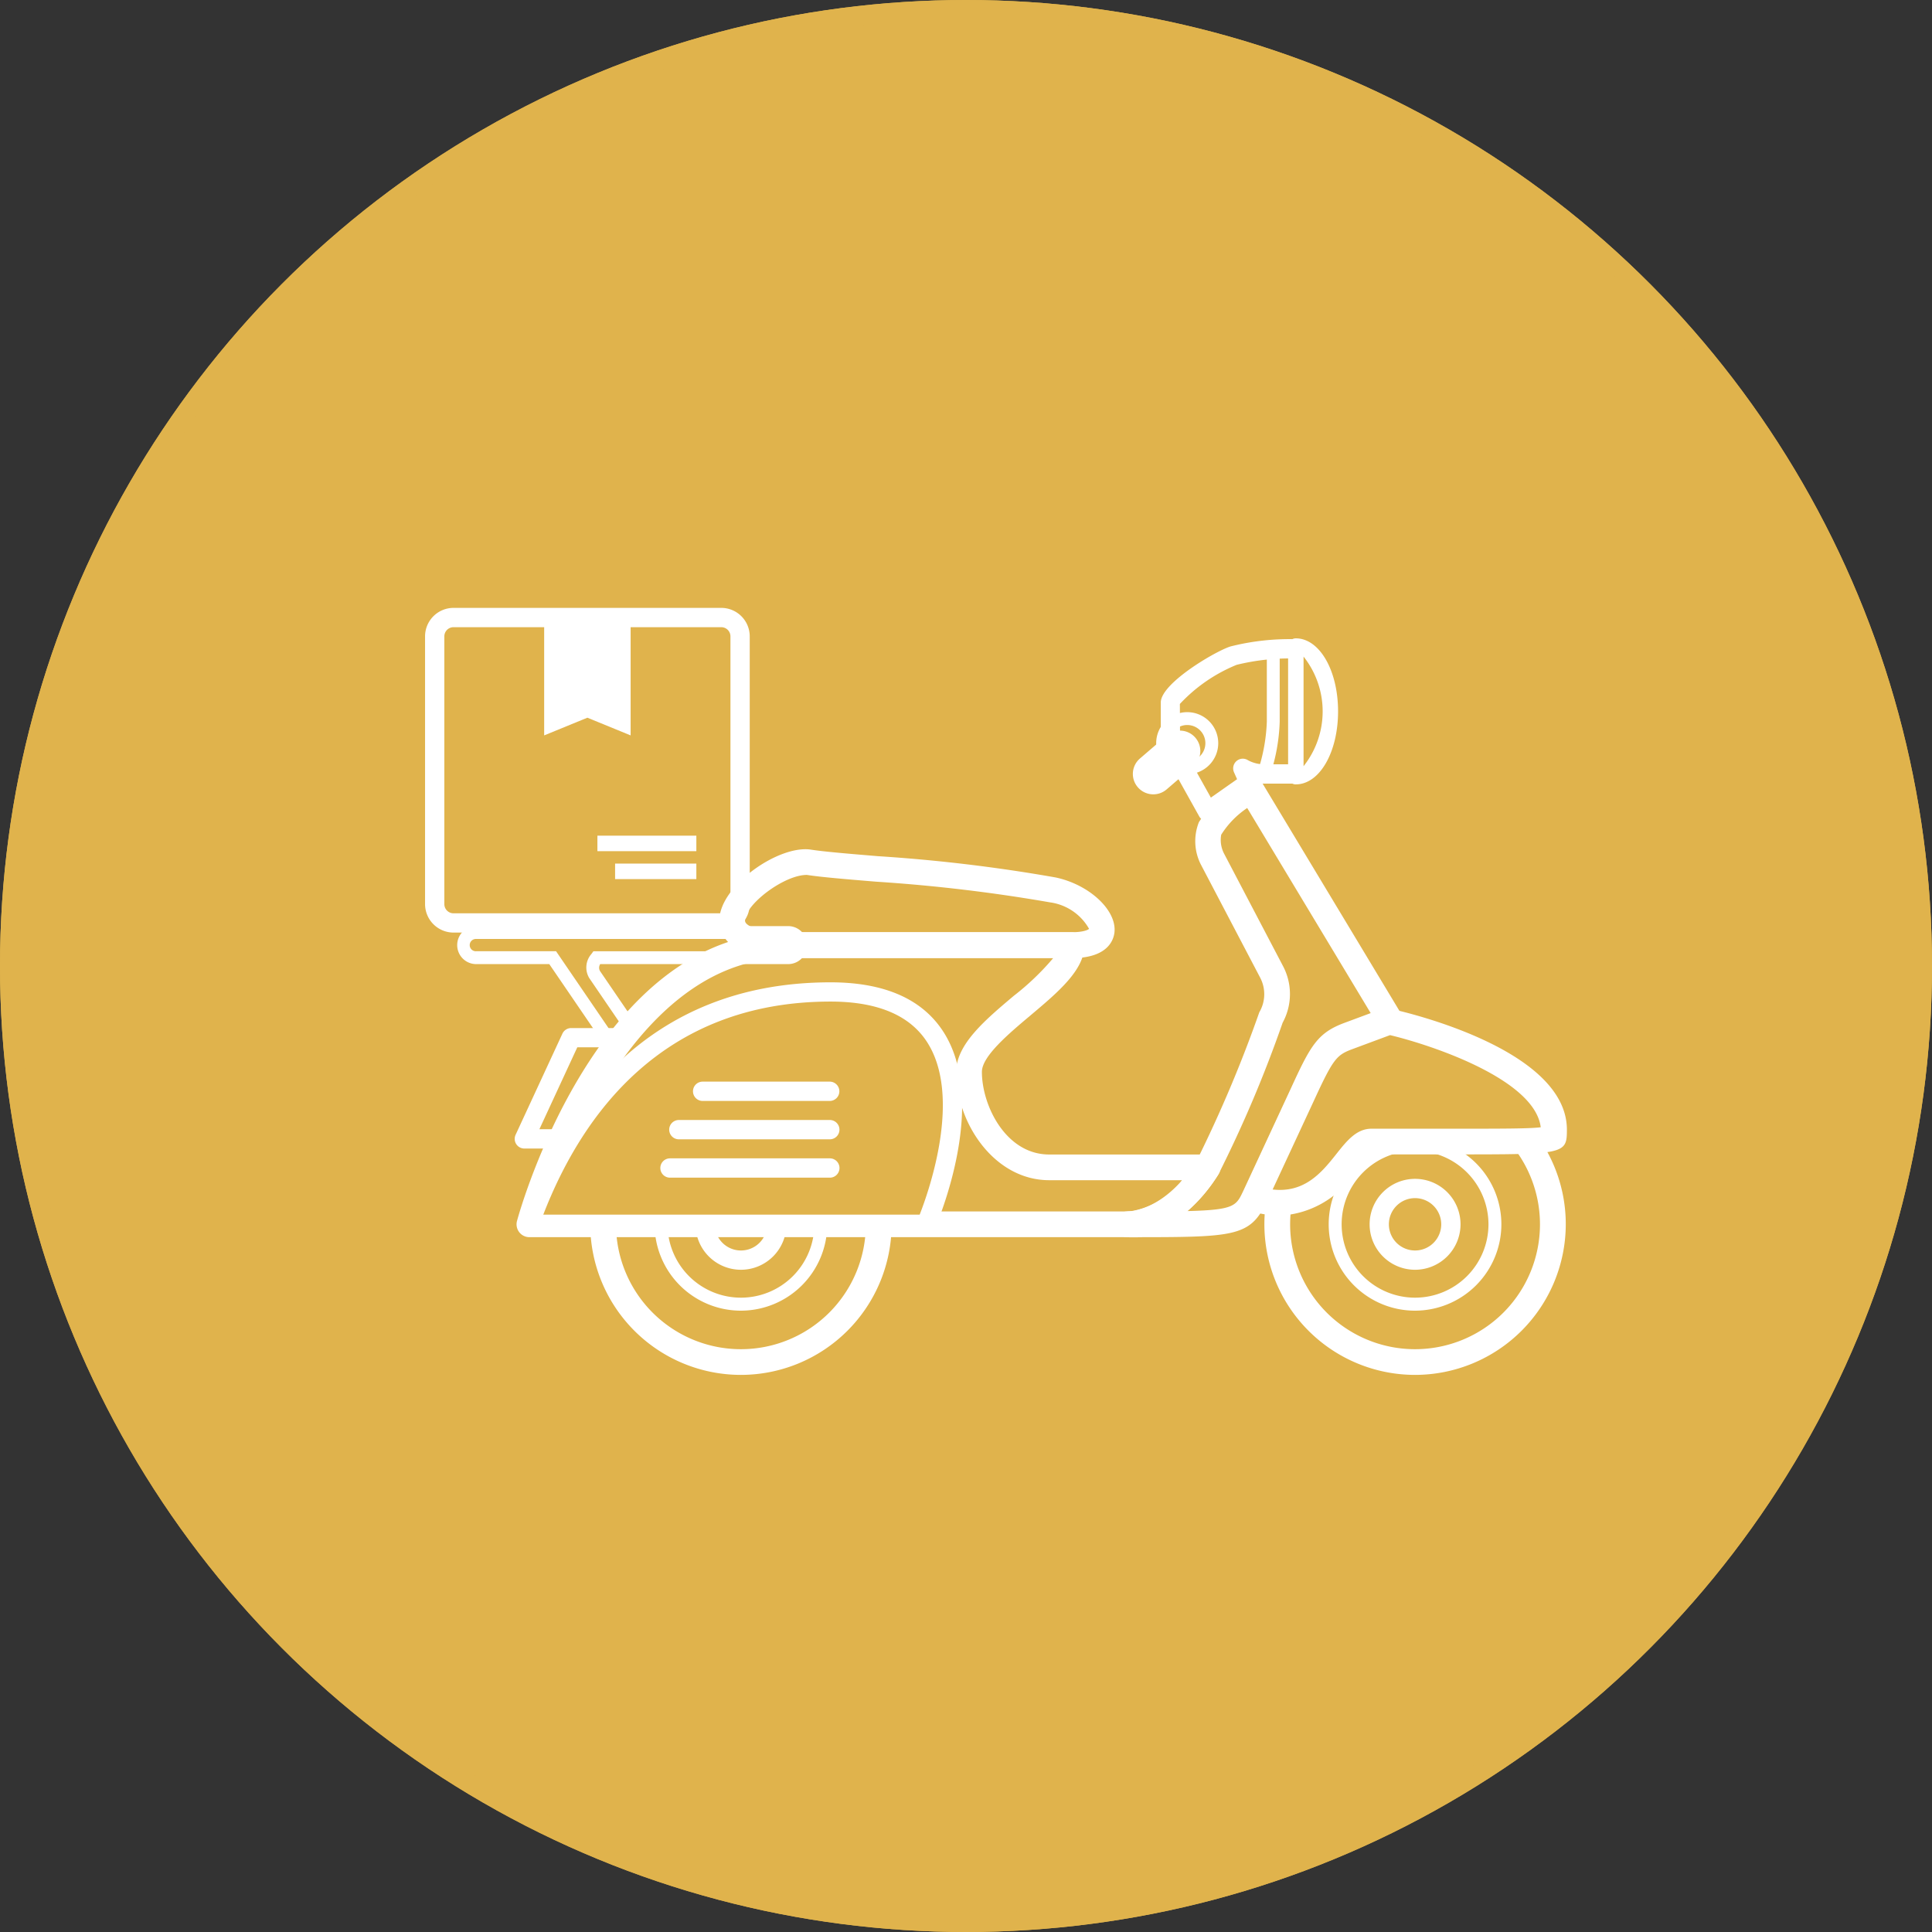 <?xml version="1.0" encoding="UTF-8"?> <svg xmlns="http://www.w3.org/2000/svg" width="100" height="100" viewBox="0 0 100 100"><rect x="0" y="0" width="100" height="100" fill="#333333" stroke="none"/><g id="Groupe_1927" data-name="Groupe 1927" transform="translate(-782.999 -203.615)"><g id="Ellipse_16" data-name="Ellipse 16" transform="translate(782.999 203.615)" fill="#e0b34c" stroke="#e0b34c" stroke-width="1"><circle cx="50" cy="50" r="50" stroke="none"></circle><circle cx="50" cy="50" r="49.5" fill="none"></circle></g><g id="Groupe_1241" data-name="Groupe 1241" transform="translate(-1812.086 -1040.959)"><g id="Groupe_1238" data-name="Groupe 1238" transform="translate(2617.086 1276.039)"><g id="Groupe_1204" data-name="Groupe 1204" transform="translate(1.664 16.471)"><path id="Tracé_3149" data-name="Tracé 3149" d="M2637.968,1410.793l-3.169-4.643h-3.783a.983.983,0,1,1,0-1.967h16.146a.983.983,0,0,1,0,1.967h-9.726a.342.342,0,0,0-.011.36l2.167,3.174-1.625,1.109Zm-6.952-5.944a.318.318,0,1,0,0,.635h4.134l2.992,4.383.525-.357-1.793-2.627a1.061,1.061,0,0,1,.109-1.261l.1-.138h10.079a.318.318,0,0,0,0-.635Z" transform="translate(-2630.033 -1404.184)" fill="#fff"></path></g><g id="Groupe_1232" data-name="Groupe 1232" transform="translate(4.64 1.578)"><g id="Groupe_1208" data-name="Groupe 1208" transform="translate(3.913 22.532)"><g id="Groupe_1205" data-name="Groupe 1205"><path id="Tracé_3150" data-name="Tracé 3150" d="M2691.423,1479.2a7.8,7.8,0,1,1,7.8-7.8,7.806,7.806,0,0,1-7.8,7.8Zm0-14.262a6.466,6.466,0,1,0,6.465,6.465,6.473,6.473,0,0,0-6.465-6.465Z" transform="translate(-2683.626 -1463.611)" fill="#fff"></path></g><g id="Groupe_1206" data-name="Groupe 1206" transform="translate(3.326 3.327)"><path id="Tracé_3151" data-name="Tracé 3151" d="M2713.972,1498.435a4.469,4.469,0,1,1,4.468-4.47,4.476,4.476,0,0,1-4.468,4.47Zm0-8.273a3.8,3.8,0,1,0,3.8,3.8,3.809,3.809,0,0,0-3.8-3.8Z" transform="translate(-2709.501 -1489.497)" fill="#fff"></path></g><g id="Groupe_1207" data-name="Groupe 1207" transform="translate(5.443 5.442)"><path id="Tracé_3152" data-name="Tracé 3152" d="M2728.327,1510.655a2.353,2.353,0,1,1,2.354-2.353,2.356,2.356,0,0,1-2.354,2.353Zm0-3.708a1.355,1.355,0,1,0,1.356,1.355,1.357,1.357,0,0,0-1.356-1.355Z" transform="translate(-2725.973 -1505.949)" fill="#fff"></path></g></g><g id="Groupe_1212" data-name="Groupe 1212" transform="translate(38.806 22.532)"><g id="Groupe_1209" data-name="Groupe 1209" transform="translate(5.442 5.442)"><path id="Tracé_3153" data-name="Tracé 3153" d="M3005.014,1511.687a1.854,1.854,0,1,0-1.853,1.853A1.854,1.854,0,0,0,3005.014,1511.687Z" transform="translate(-3000.806 -1509.333)" fill="none"></path><path id="Tracé_3154" data-name="Tracé 3154" d="M2999.777,1510.655a2.353,2.353,0,1,1,2.353-2.353,2.356,2.356,0,0,1-2.353,2.353Zm0-3.708a1.355,1.355,0,1,0,1.354,1.355,1.357,1.357,0,0,0-1.354-1.355Z" transform="translate(-2997.422 -1505.949)" fill="#fff"></path></g><g id="Groupe_1210" data-name="Groupe 1210" transform="translate(3.326 3.327)"><path id="Tracé_3155" data-name="Tracé 3155" d="M2985.431,1498.435a4.469,4.469,0,1,1,4.468-4.47,4.475,4.475,0,0,1-4.468,4.47Zm0-8.273a3.8,3.8,0,1,0,3.8,3.8,3.808,3.808,0,0,0-3.8-3.8Z" transform="translate(-2980.961 -1489.497)" fill="#fff"></path></g><g id="Groupe_1211" data-name="Groupe 1211"><path id="Tracé_3156" data-name="Tracé 3156" d="M2962.882,1479.2a7.8,7.8,0,1,1,7.8-7.8,7.806,7.806,0,0,1-7.8,7.8Zm0-14.262a6.466,6.466,0,1,0,6.465,6.465,6.472,6.472,0,0,0-6.465-6.465Z" transform="translate(-2955.085 -1463.611)" fill="#fff"></path></g></g><g id="Groupe_1214" data-name="Groupe 1214" transform="translate(31.636 30.318)"><g id="Groupe_1213" data-name="Groupe 1213"><path id="Tracé_3157" data-name="Tracé 3157" d="M2899.48,1524.19h0c1.062,0-.717,0,0-.01Z" transform="translate(-2899.305 -1524.18)" fill="#ffd964"></path></g></g><g id="Groupe_1215" data-name="Groupe 1215" transform="translate(31.636 30.318)"><path id="Tracé_3158" data-name="Tracé 3158" d="M2899.48,1524.19h0c1.062,0-.717,0,0-.01Z" transform="translate(-2899.305 -1524.18)" fill="#ffd964"></path></g><g id="Groupe_1218" data-name="Groupe 1218" transform="translate(0.095 15.212)"><g id="Groupe_1216" data-name="Groupe 1216" transform="translate(30.875 14.431)"><path id="Tracé_3159" data-name="Tracé 3159" d="M2894.968,1520.282l-.006,0c-.043,0-.085,0-.125-.005h0c-.612-.051-.708-.43-.709-.662s.094-.611.7-.666h0c.039,0,.081-.005.125-.006l.675-.009v.1a.585.585,0,0,1,.258.256l.193.333-.193.333a.585.585,0,0,1-.258.256v.072l-.328.005h-.338Z" transform="translate(-2894.126 -1518.932)" fill="#fff"></path></g><g id="Groupe_1217" data-name="Groupe 1217"><path id="Tracé_3160" data-name="Tracé 3160" d="M2685.642,1422.443h-31.054a.665.665,0,0,1-.642-.84c.166-.611,4.18-14.942,14.035-14.942h14.673a.665.665,0,0,1,.665.666c0,1.284-1.361,2.429-2.8,3.641-1.118.94-2.51,2.11-2.51,2.918,0,1.748,1.241,4.278,3.485,4.278h8.2a.666.666,0,0,1,.563,1.02c-2.023,3.214-4.511,3.26-4.615,3.26Zm-30.15-1.331h30.14a4.186,4.186,0,0,0,2.742-1.618h-6.881c-2.838,0-4.816-2.956-4.816-5.608,0-1.428,1.518-2.7,2.984-3.937a13.419,13.419,0,0,0,2.043-1.956H2667.98c-7.557,0-11.484,10.1-12.489,13.12Z" transform="translate(-2653.922 -1406.662)" fill="#fff"></path></g></g><g id="Groupe_1219" data-name="Groupe 1219" transform="translate(0.76 18.302)"><path id="Tracé_3161" data-name="Tracé 3161" d="M2674.691,1430.7c-9.839,0-13.88,7.225-15.591,12.026h20.537S2684.912,1430.7,2674.691,1430.7Z" transform="translate(-2659.1 -1430.698)" fill="#e0b34c"></path></g><g id="Groupe_1220" data-name="Groupe 1220" transform="translate(0.261 17.802)"><path id="Tracé_3162" data-name="Tracé 3162" d="M2676.253,1439.839h-20.537a.5.5,0,0,1-.47-.667c2.009-5.637,6.427-12.358,16.061-12.358,2.763,0,4.72.851,5.817,2.529,2.4,3.674-.3,9.932-.414,10.2a.5.5,0,0,1-.457.3Zm-19.818-1h19.482c.49-1.253,2.206-6.145.37-8.953-.9-1.378-2.575-2.076-4.979-2.076-8.678,0-12.866,5.845-14.873,11.028Z" transform="translate(-2655.217 -1426.814)" fill="#fff"></path></g><g id="Groupe_1221" data-name="Groupe 1221" transform="translate(0 20.169)"><path id="Tracé_3163" data-name="Tracé 3163" d="M2655.619,1451.464h-1.936a.5.5,0,0,1-.453-.708l2.424-5.238a.5.5,0,0,1,.453-.29h2.659a.5.5,0,0,1,.484.377.513.513,0,0,1-.092.438,25.416,25.416,0,0,0-3.086,5.129.5.5,0,0,1-.454.292Zm-1.155-1h.837a27.182,27.182,0,0,1,2.468-4.24h-1.344l-1.962,4.24Z" transform="translate(-2653.185 -1445.228)" fill="#fff"></path></g><g id="Groupe_1222" data-name="Groupe 1222" transform="translate(7.534 26.915)"><path id="Tracé_3164" data-name="Tracé 3164" d="M2720.568,1498.706H2712.3a.5.5,0,1,1,0-1h8.273a.5.5,0,1,1,0,1Z" transform="translate(-2711.796 -1497.708)" fill="#fff"></path></g><g id="Groupe_1223" data-name="Groupe 1223" transform="translate(7.995 24.93)"><path id="Tracé_3165" data-name="Tracé 3165" d="M2723.7,1483.265h-7.812a.5.5,0,0,1,0-1h7.812a.5.5,0,1,1,0,1Z" transform="translate(-2715.386 -1482.267)" fill="#fff"></path></g><g id="Groupe_1224" data-name="Groupe 1224" transform="translate(9.231 22.944)"><path id="Tracé_3166" data-name="Tracé 3166" d="M2732.078,1467.814H2725.5a.5.5,0,0,1,0-1h6.576a.5.5,0,1,1,0,1Z" transform="translate(-2725.003 -1466.816)" fill="#fff"></path></g><g id="Groupe_1225" data-name="Groupe 1225" transform="translate(31.146 7.192)"><path id="Tracé_3167" data-name="Tracé 3167" d="M2896.164,1368.07h0a.665.665,0,0,1-.009-1.331c.094,0,1.9-.094,3.5-2.639a67.712,67.712,0,0,0,3.236-7.673,1.84,1.84,0,0,0,.044-1.791l-3.07-5.856a2.663,2.663,0,0,1-.1-2.194,6.608,6.608,0,0,1,2.419-2.242.666.666,0,0,1,.877.247l7.154,11.883a.666.666,0,0,1-.338.967l-2.114.785c-.839.311-1.006.481-2.027,2.707l-2.476,5.327c-.858,1.809-1.689,1.809-7.093,1.809Zm6.1-22.214a4.608,4.608,0,0,0-1.346,1.383,1.542,1.542,0,0,0,.138.957l3.065,5.848a3.094,3.094,0,0,1-.023,2.924,64.7,64.7,0,0,1-3.321,7.843,8.386,8.386,0,0,1-1.609,1.907c2.424-.058,2.525-.27,2.882-1.021l2.471-5.32c1.017-2.216,1.373-2.879,2.774-3.4l1.36-.506-6.391-10.616Z" transform="translate(-2895.496 -1344.268)" fill="#fff"></path></g><g id="Groupe_1226" data-name="Groupe 1226" transform="translate(10.588 10.91)"><path id="Tracé_3168" data-name="Tracé 3168" d="M2753.8,1378.824h-14.673a5.773,5.773,0,0,1-2.55-.442,1.646,1.646,0,0,1-1.014-1.5c0-1.785,3.076-3.923,4.74-3.667.691.108,1.982.214,3.477.339a83.581,83.581,0,0,1,9.183,1.1c1.745.367,3.171,1.691,3.052,2.836-.042.4-.342,1.341-2.215,1.341Zm-13.713-4.3c-1.182,0-3.194,1.537-3.194,2.351,0,.056,0,.173.281.314a4.49,4.49,0,0,0,1.952.3H2753.8c.737,0,.9-.174.9-.175a2.748,2.748,0,0,0-2.013-1.369,84.066,84.066,0,0,0-9.02-1.072c-1.583-.131-2.834-.235-3.572-.349Z" transform="translate(-2735.559 -1373.191)" fill="#fff"></path></g><g id="Groupe_1227" data-name="Groupe 1227" transform="translate(40.032)"><path id="Tracé_3169" data-name="Tracé 3169" d="M2965.024,1295.872a.4.4,0,0,1-.4-.4v-6.76a.4.4,0,0,1,.4-.4c1.226,0,2.186,1.66,2.186,3.78s-.96,3.778-2.186,3.778Zm.4-6.616v5.673a4.564,4.564,0,0,0,0-5.673Z" transform="translate(-2964.625 -1288.314)" fill="#fff"></path></g><g id="Groupe_1228" data-name="Groupe 1228" transform="translate(33.441 0.046)"><path id="Tracé_3170" data-name="Tracé 3170" d="M2915.773,1298.091a.46.46,0,0,1-.111-.013.5.5,0,0,1-.325-.243l-1.926-3.451a.5.5,0,0,1-.063-.243v-2.2c0-1.032,3.024-2.766,3.66-2.914a12.474,12.474,0,0,1,3.384-.36v1a11.437,11.437,0,0,0-3.116.324,8.3,8.3,0,0,0-2.94,2.026l.01,1.992,1.594,2.855,1.357-.953-.159-.358a.5.5,0,0,1,.129-.58.492.492,0,0,1,.592-.045,1.758,1.758,0,0,0,.814.213h1.719v1h-1.719c-.088,0-.174-.005-.255-.013a.5.5,0,0,1-.211.364L2916.06,1298a.5.5,0,0,1-.286.091Z" transform="translate(-2913.348 -1288.669)" fill="#fff"></path></g><g id="Groupe_1229" data-name="Groupe 1229" transform="translate(38.433 0.302)"><path id="Tracé_3171" data-name="Tracé 3171" d="M2952.516,1297.715a.338.338,0,0,1-.112-.02.332.332,0,0,1-.2-.425,9.128,9.128,0,0,0,.476-2.6v-3.73c0-.367.666-.367.666,0v3.73a9.626,9.626,0,0,1-.515,2.823.331.331,0,0,1-.313.221Z" transform="translate(-2952.183 -1290.666)" fill="#fff"></path></g><g id="Groupe_1230" data-name="Groupe 1230" transform="translate(33.204 3.819)"><path id="Tracé_3172" data-name="Tracé 3172" d="M2913.107,1321.234a1.606,1.606,0,1,1,1.607-1.609,1.608,1.608,0,0,1-1.607,1.609Zm0-2.546a.94.94,0,1,0,.941.937.939.939,0,0,0-.941-.937Z" transform="translate(-2911.503 -1318.023)" fill="#fff"></path></g><g id="Groupe_1231" data-name="Groupe 1231" transform="translate(31.995 4.774)"><path id="Tracé_3173" data-name="Tracé 3173" d="M2902.354,1328.381a1.052,1.052,0,0,1,.112-1.488l1.381-1.188a1.055,1.055,0,0,1,1.487.113h0a1.059,1.059,0,0,1-.108,1.488l-1.382,1.188A1.057,1.057,0,0,1,2902.354,1328.381Z" transform="translate(-2902.097 -1325.451)" fill="#fff"></path></g></g><g id="Groupe_1237" data-name="Groupe 1237" transform="translate(0)"><g id="Groupe_1233" data-name="Groupe 1233" transform="translate(6.165 0.499)"><path id="Tracé_3174" data-name="Tracé 3174" d="M2665.05,1279.922h4.475v6.1l-2.238-.916-2.237.916Z" transform="translate(-2665.05 -1279.922)" fill="#fff"></path></g><g id="Groupe_1234" data-name="Groupe 1234"><path id="Tracé_3175" data-name="Tracé 3175" d="M2632.418,1292.844h-13.859a1.476,1.476,0,0,1-1.473-1.474v-13.858a1.475,1.475,0,0,1,1.473-1.474h13.859a1.475,1.475,0,0,1,1.473,1.474v13.858a1.475,1.475,0,0,1-1.473,1.474Zm-13.859-15.807a.476.476,0,0,0-.475.476v13.858a.476.476,0,0,0,.475.476h13.859a.476.476,0,0,0,.475-.476v-13.858a.476.476,0,0,0-.475-.476Z" transform="translate(-2617.086 -1276.039)" fill="#fff"></path></g><g id="Groupe_1235" data-name="Groupe 1235" transform="translate(8.921 11.789)"><rect id="Rectangle_1665" data-name="Rectangle 1665" width="5.121" height="0.802" fill="#fff"></rect></g><g id="Groupe_1236" data-name="Groupe 1236" transform="translate(9.836 13.234)"><rect id="Rectangle_1666" data-name="Rectangle 1666" width="4.206" height="0.803" fill="#fff"></rect></g></g></g><g id="Groupe_1239" data-name="Groupe 1239" transform="translate(2660.198 1297.183)"><path id="Tracé_3176" data-name="Tracé 3176" d="M2959.475,1440.534l-2.113.785c-1.124.416-1.381.832-2.4,3.054l-2.474,5.324c4.035,1.166,4.731-2.961,6.066-2.961h4.231c5.214,0,5.214,0,5.214-.613C2968,1442.432,2959.475,1440.534,2959.475,1440.534Z" transform="translate(-2952.487 -1440.534)" fill="#e0b34c"></path></g><g id="Groupe_1240" data-name="Groupe 1240" transform="translate(2659.077 1296.767)"><path id="Tracé_3177" data-name="Tracé 3177" d="M2946.05,1448.031a5.577,5.577,0,0,1-1.537-.234l-.746-.216,2.8-6.028c1.017-2.216,1.373-2.879,2.774-3.4l2.3-.854.192.043c.926.207,9.044,2.133,9.044,6.239,0,1.279-.111,1.279-5.88,1.279h-4.231c-.153.023-.546.52-.782.817a4.942,4.942,0,0,1-3.932,2.351Zm-.4-1.354c1.651.188,2.537-.88,3.284-1.824.538-.68,1.047-1.322,1.825-1.322h4.231c2.455,0,3.966,0,4.533-.075-.305-2.476-5.637-4.253-7.8-4.769l-1.926.716c-.839.311-1.006.481-2.028,2.707l-2.122,4.566Z" transform="translate(-2943.767 -1437.302)" fill="#fff"></path></g></g></g></svg> 